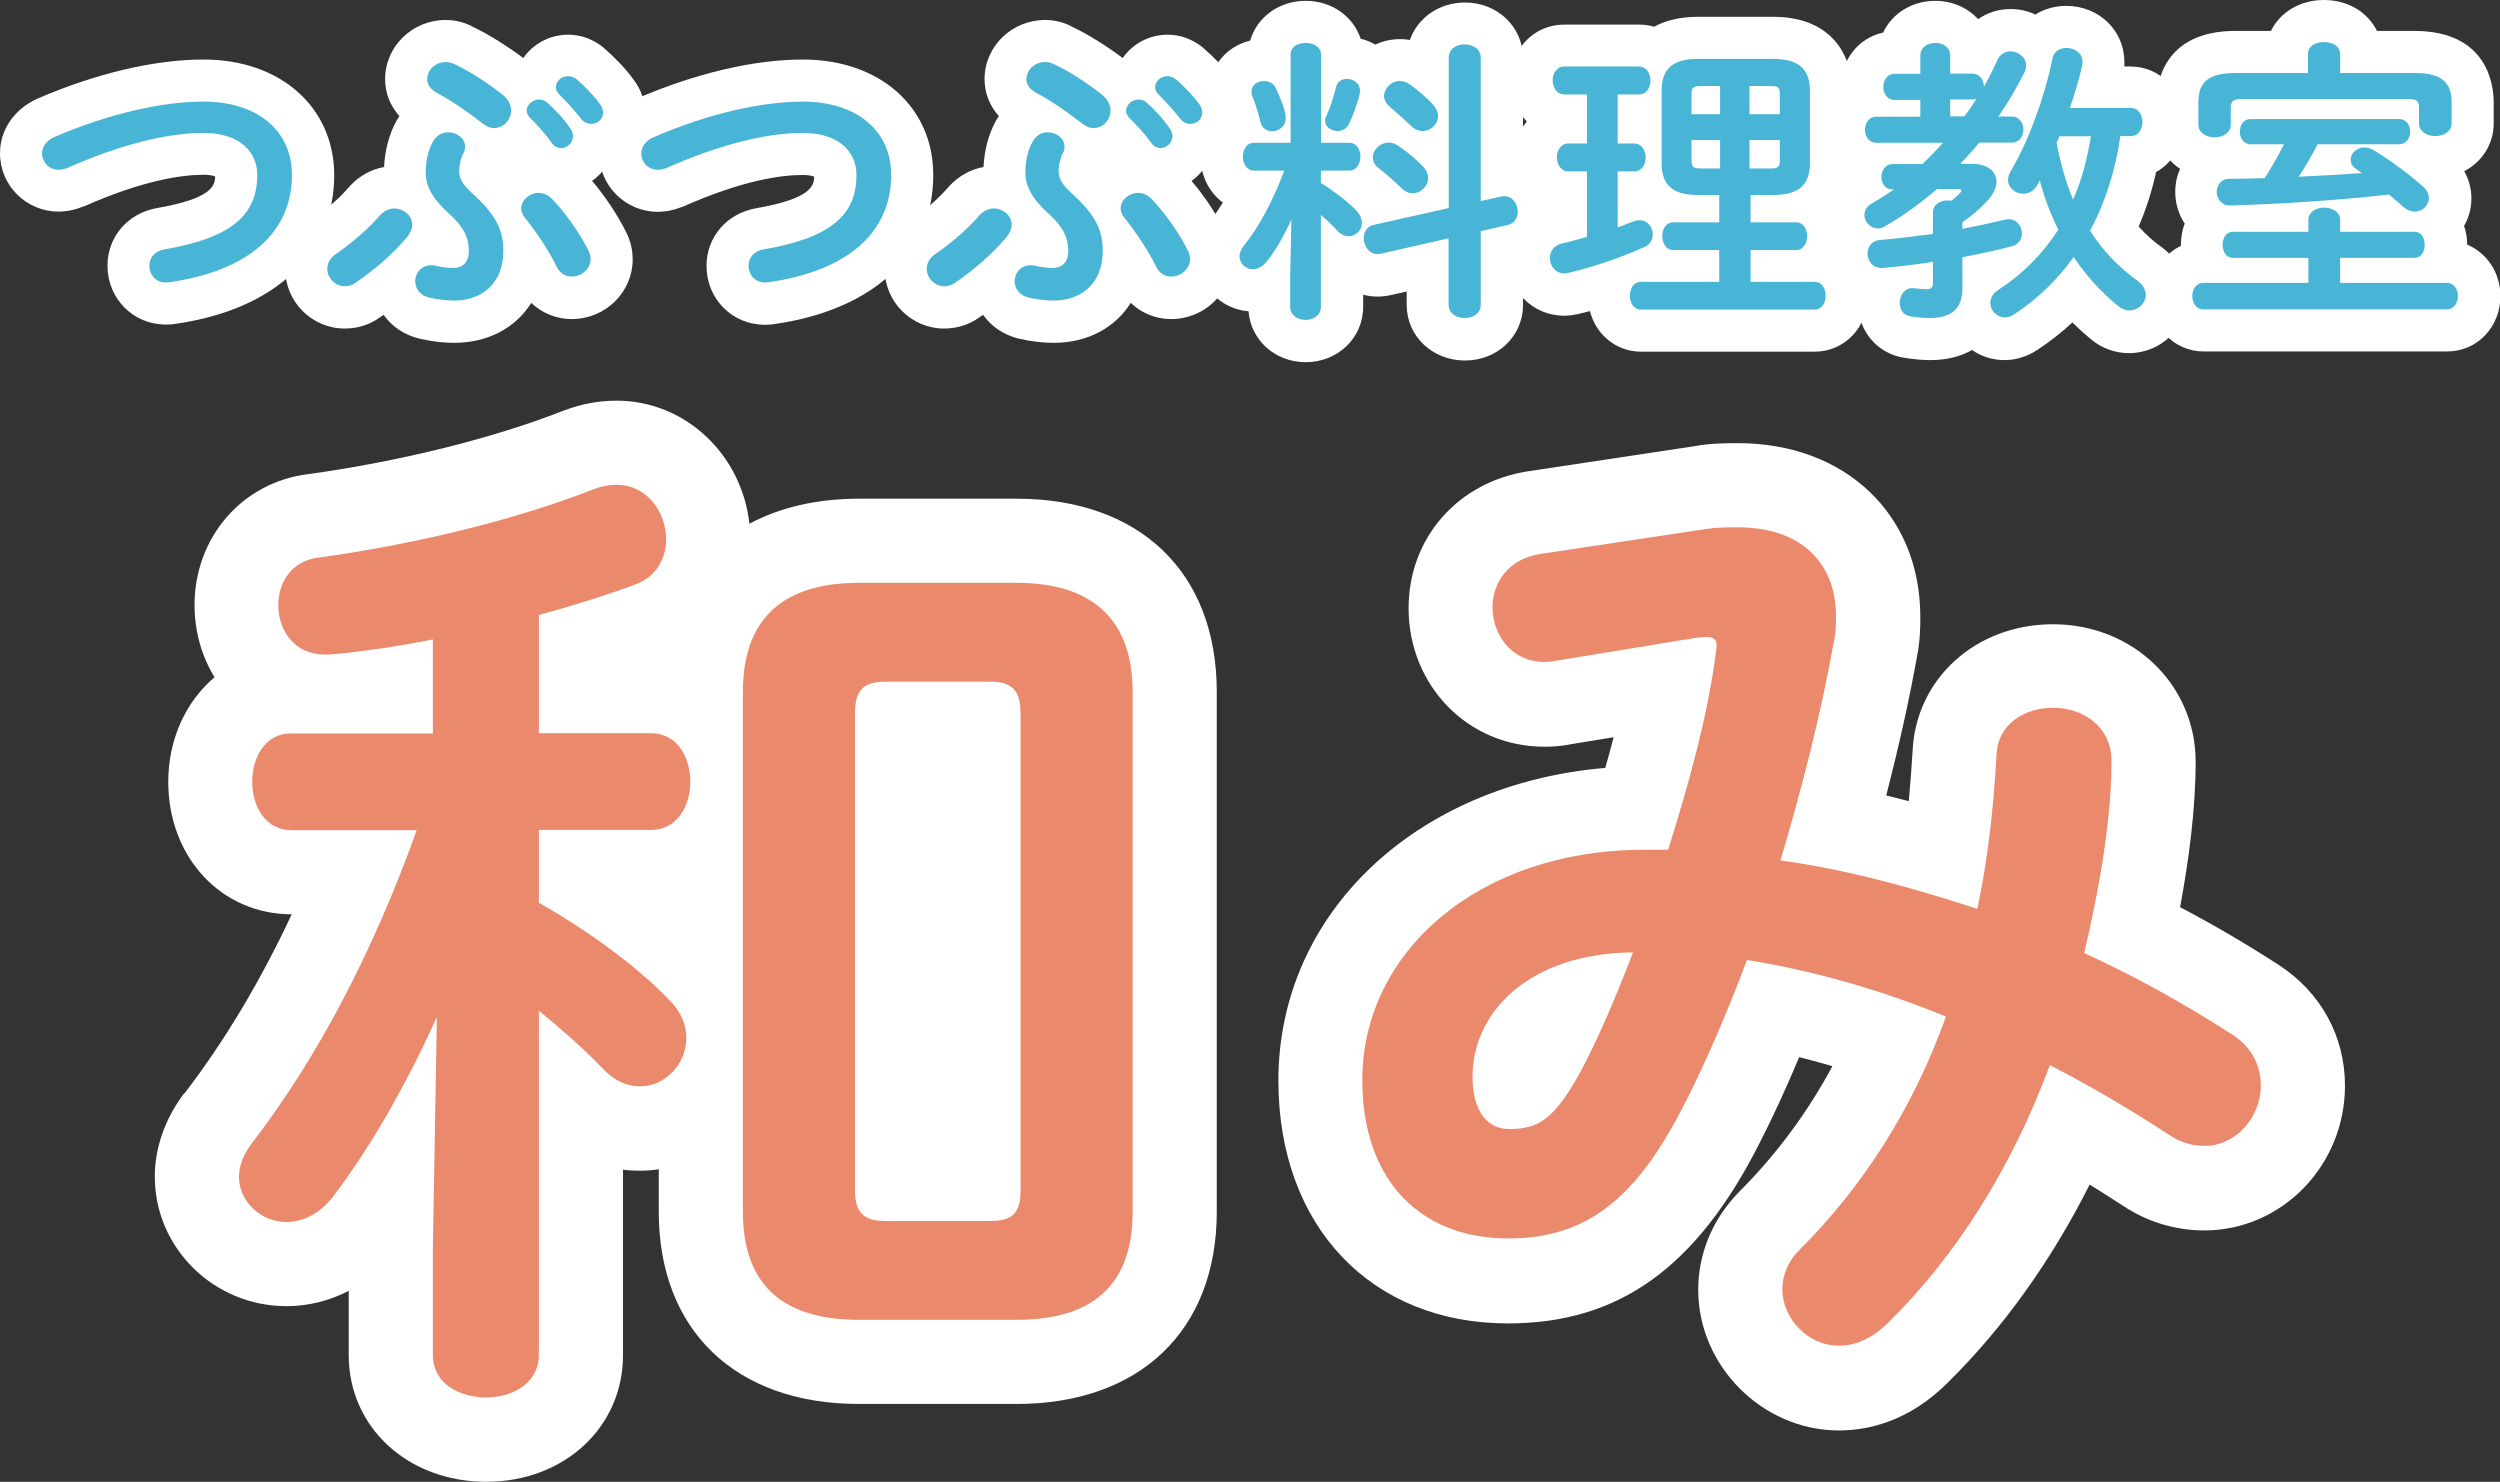 <?xml version="1.0" encoding="utf-8"?>
<!-- Generator: Adobe Illustrator 24.3.0, SVG Export Plug-In . SVG Version: 6.00 Build 0)  -->
<svg version="1.1" id="レイヤー_1" xmlns="http://www.w3.org/2000/svg" xmlns:xlink="http://www.w3.org/1999/xlink" x="0px"
	 y="0px" viewBox="0 0 118.86 70.45" style="enable-background:new 0 0 118.86 70.45;" xml:space="preserve">
<rect x="0" y="0" width="118.86" height="70.45" fill="#333333" stroke="none"/>
<style type="text/css">
	.st0{fill:#49B5D6;}
	.st1{fill:#FFFFFF;}
	.st2{fill:#EB896C;}
</style>
<g>
	<g>
		<path class="st0" d="M7.87,14.43c-0.99,0-1.77-0.79-1.77-1.8c0-0.88,0.63-1.6,1.53-1.76c3.32-0.57,3.6-1.62,3.6-2.56
			c0-0.87-0.97-1-1.55-1c-1.63,0-3.74,0.55-6.08,1.58C3.31,9.01,3.04,9.07,2.78,9.07C1.8,9.07,1,8.27,1,7.29
			c0-0.73,0.44-1.36,1.17-1.68c2.66-1.15,5.32-1.78,7.51-1.78c3.11,0,5.2,1.8,5.2,4.49c0,3.26-2.43,5.47-6.66,6.08
			C8.07,14.43,7.95,14.43,7.87,14.43z"/>
		<path class="st1" d="M9.68,4.83c2.51,0,4.2,1.34,4.2,3.49c0,2.68-1.99,4.55-5.84,5.1c-0.06,0.01-0.11,0.01-0.17,0.01
			c-0.49,0-0.77-0.39-0.77-0.8c0-0.34,0.22-0.69,0.7-0.77c3.28-0.56,4.43-1.69,4.43-3.54c0-1.08-0.81-2-2.55-2
			c-1.75,0-3.98,0.56-6.49,1.67C3.05,8.04,2.91,8.07,2.78,8.07C2.32,8.07,2,7.7,2,7.29C2,7,2.17,6.71,2.57,6.52
			C5.1,5.43,7.66,4.83,9.68,4.83 M9.68,2.83c-2.33,0-5.13,0.66-7.9,1.86C0.67,5.19,0,6.18,0,7.29c0,1.53,1.25,2.77,2.78,2.77
			c0.39,0,0.77-0.08,1.15-0.23l0.03-0.01L4,9.81c2.8-1.24,4.63-1.5,5.68-1.5c0.29,0,0.46,0.04,0.55,0.08
			c-0.01,0.44-0.16,1.05-2.76,1.5c-1.4,0.25-2.36,1.37-2.36,2.74c0,1.57,1.22,2.8,2.77,2.8c0.1,0,0.28,0,0.51-0.04
			c4.7-0.69,7.5-3.33,7.5-7.07C15.88,5.09,13.33,2.83,9.68,2.83L9.68,2.83z"/>
	</g>
	<g>
		<path class="st0" d="M21.59,15.28c-0.43,0-0.94-0.06-1.4-0.17c-0.87-0.21-1.45-0.92-1.45-1.76c0-0.02,0-0.04,0-0.06
			c-0.4,0.34-0.82,0.67-1.27,0.97c-0.28,0.21-0.67,0.34-1.08,0.34c-0.99,0-1.83-0.84-1.83-1.83c0-0.62,0.32-1.18,0.87-1.55
			c0.69-0.47,1.41-1.1,1.9-1.67c0.41-0.44,0.89-0.66,1.42-0.66c0.21,0,0.42,0.04,0.61,0.1c-0.08-0.26-0.12-0.53-0.12-0.81
			c0-0.71,0.16-1.39,0.45-1.94c0.21-0.37,0.51-0.65,0.86-0.81c-0.1-0.06-0.19-0.11-0.28-0.16c-0.62-0.34-0.98-0.9-0.98-1.53
			c0-1,0.84-1.81,1.88-1.81c0.3,0,0.6,0.07,0.87,0.2c0.75,0.35,1.69,0.95,2.49,1.58c0.09,0.07,0.17,0.15,0.24,0.23
			c0.21-0.13,0.45-0.21,0.7-0.24c0.19-0.64,0.8-1.11,1.53-1.11c0.26,0,0.65,0.07,1.05,0.39c0.48,0.4,0.94,0.9,1.26,1.34
			c0.22,0.27,0.34,0.63,0.34,1.01c0,0.82-0.66,1.49-1.48,1.53C28,7.55,27.4,8.04,26.68,8.04c-0.51,0-0.98-0.25-1.28-0.7
			c-0.17-0.24-0.39-0.5-0.65-0.77c-0.33,0.32-0.77,0.52-1.26,0.52c-0.12,0-0.25-0.01-0.38-0.04c-0.01,0.27-0.08,0.51-0.2,0.72
			c-0.03,0.06-0.08,0.25-0.08,0.36c0,0,0.04,0.09,0.27,0.31c0.32,0.28,0.59,0.56,0.82,0.82c0.27-0.63,0.93-1.08,1.68-1.08
			c0.53,0,1.03,0.22,1.4,0.62c0.7,0.73,1.44,1.79,1.88,2.68c0.13,0.26,0.2,0.55,0.2,0.83c0,1.01-0.85,1.84-1.9,1.84
			c-0.71,0-1.34-0.42-1.64-1.1c-0.13-0.27-0.35-0.66-0.61-1.04C24.89,13.97,23.56,15.28,21.59,15.28z M20.52,11.6
			c0.12,0,0.26,0.02,0.4,0.04c0.12,0.03,0.24,0.05,0.35,0.06c-0.04-0.22-0.18-0.46-0.57-0.81c-0.03-0.03-0.06-0.06-0.1-0.09
			c-0.02,0.27-0.11,0.54-0.26,0.8C20.4,11.61,20.46,11.6,20.52,11.6z"/>
		<path class="st1" d="M21.19,2.95c0.13,0,0.28,0.03,0.42,0.1c0.69,0.32,1.55,0.87,2.31,1.47C24.19,4.75,24.3,5,24.3,5.25
			c0,0.45-0.36,0.84-0.81,0.84c-0.17,0-0.35-0.07-0.53-0.21c-0.77-0.6-1.54-1.12-2.2-1.47C20.45,4.24,20.31,4,20.31,3.77
			C20.31,3.34,20.68,2.95,21.19,2.95 M27.02,3.62c0.14,0,0.28,0.06,0.42,0.17c0.36,0.31,0.78,0.74,1.08,1.15
			c0.11,0.14,0.15,0.28,0.15,0.42c0,0.31-0.27,0.53-0.56,0.53c-0.17,0-0.35-0.07-0.49-0.25c-0.32-0.41-0.71-0.83-1.04-1.16
			c-0.11-0.11-0.15-0.22-0.15-0.34C26.43,3.86,26.69,3.62,27.02,3.62 M25.63,4.73c0.13,0,0.27,0.04,0.39,0.15
			c0.38,0.34,0.8,0.78,1.09,1.22c0.1,0.13,0.13,0.25,0.13,0.38c0,0.31-0.27,0.56-0.56,0.56c-0.17,0-0.34-0.08-0.46-0.27
			c-0.34-0.46-0.71-0.87-1.04-1.19c-0.1-0.11-0.14-0.22-0.14-0.32C25.04,4.98,25.32,4.73,25.63,4.73 M21.31,6.29
			c0.42,0,0.8,0.29,0.8,0.67c0,0.1-0.01,0.21-0.07,0.31c-0.13,0.24-0.21,0.59-0.21,0.85c0,0.34,0.14,0.63,0.6,1.05
			c1.16,1.04,1.5,1.78,1.5,2.75c0,1.58-1.04,2.37-2.34,2.37c-0.38,0-0.81-0.06-1.18-0.14c-0.46-0.11-0.67-0.45-0.67-0.78
			c0-0.38,0.28-0.76,0.77-0.76c0.07,0,0.15,0.01,0.24,0.03c0.24,0.06,0.55,0.1,0.78,0.1c0.42,0,0.76-0.21,0.76-0.81
			c0-0.62-0.24-1.15-0.94-1.77c-0.85-0.77-1.11-1.36-1.11-1.95c0-0.55,0.11-1.05,0.34-1.47C20.77,6.41,21.05,6.29,21.31,6.29
			 M25.6,9.17c0.24,0,0.48,0.1,0.67,0.31c0.59,0.62,1.29,1.58,1.71,2.44c0.07,0.14,0.1,0.27,0.1,0.39c0,0.49-0.45,0.84-0.9,0.84
			c-0.28,0-0.57-0.15-0.73-0.5c-0.31-0.66-0.97-1.65-1.47-2.27c-0.14-0.15-0.2-0.32-0.2-0.48C24.79,9.51,25.18,9.17,25.6,9.17
			 M18.75,9.91c0.43,0,0.85,0.34,0.85,0.77c0,0.18-0.07,0.36-0.22,0.56c-0.64,0.78-1.54,1.57-2.47,2.2
			c-0.17,0.13-0.35,0.17-0.52,0.17c-0.45,0-0.83-0.39-0.83-0.83c0-0.25,0.13-0.52,0.42-0.71c0.7-0.48,1.5-1.15,2.1-1.85
			C18.29,10.01,18.51,9.91,18.75,9.91 M21.19,0.95c-1.59,0-2.88,1.26-2.88,2.81c0,0.66,0.24,1.27,0.68,1.76
			c-0.05,0.07-0.1,0.15-0.14,0.22l-0.01,0.02l-0.01,0.02c-0.34,0.63-0.53,1.38-0.57,2.16c-0.61,0.11-1.17,0.42-1.62,0.9L16.6,8.89
			l-0.03,0.03c-0.44,0.51-1.08,1.07-1.71,1.5c-0.81,0.54-1.3,1.43-1.3,2.37c0,1.56,1.27,2.83,2.83,2.83c0.61,0,1.19-0.18,1.67-0.53
			c0.06-0.04,0.12-0.08,0.18-0.12c0.39,0.55,0.98,0.96,1.7,1.13c0.56,0.13,1.13,0.2,1.65,0.2c1.62,0,2.93-0.72,3.67-1.9
			c0.5,0.48,1.18,0.77,1.92,0.77c1.6,0,2.9-1.27,2.9-2.84c0-0.44-0.1-0.88-0.31-1.29c-0.39-0.79-0.99-1.7-1.62-2.44
			c0.3-0.21,0.55-0.49,0.74-0.8c1.03-0.33,1.78-1.28,1.78-2.41c0-0.59-0.19-1.15-0.56-1.62c-0.36-0.5-0.88-1.04-1.38-1.47
			l-0.02-0.02l-0.02-0.02c-0.5-0.4-1.07-0.61-1.67-0.61c-0.89,0-1.68,0.44-2.14,1.11c-0.79-0.59-1.67-1.14-2.41-1.49
			C22.1,1.06,21.64,0.95,21.19,0.95L21.19,0.95z"/>
	</g>
	<g>
		<path class="st0" d="M36.37,14.43c-0.99,0-1.77-0.79-1.77-1.8c0-0.88,0.63-1.6,1.53-1.76c3.32-0.57,3.6-1.62,3.6-2.56
			c0-0.87-0.97-1-1.55-1c-1.63,0-3.74,0.55-6.08,1.58c-0.29,0.12-0.56,0.17-0.81,0.17c-0.98,0-1.78-0.79-1.78-1.77
			c0-0.73,0.44-1.36,1.17-1.68c2.66-1.15,5.32-1.78,7.51-1.78c3.11,0,5.2,1.8,5.2,4.49c0,3.26-2.43,5.47-6.66,6.08
			C36.57,14.43,36.44,14.43,36.37,14.43z"/>
		<path class="st1" d="M38.17,4.83c2.51,0,4.2,1.34,4.2,3.49c0,2.68-1.99,4.55-5.84,5.1c-0.06,0.01-0.11,0.01-0.17,0.01
			c-0.49,0-0.77-0.39-0.77-0.8c0-0.34,0.22-0.69,0.7-0.77c3.28-0.56,4.43-1.69,4.43-3.54c0-1.08-0.81-2-2.55-2
			c-1.75,0-3.98,0.56-6.49,1.67c-0.14,0.06-0.28,0.08-0.41,0.08c-0.46,0-0.78-0.36-0.78-0.77c0-0.29,0.17-0.59,0.57-0.77
			C33.59,5.43,36.16,4.83,38.17,4.83 M38.17,2.83c-2.33,0-5.13,0.66-7.9,1.86c-1.11,0.5-1.78,1.49-1.78,2.61
			c0,1.53,1.25,2.77,2.78,2.77c0.39,0,0.77-0.08,1.15-0.23l0.03-0.01l0.03-0.01c2.8-1.24,4.63-1.5,5.68-1.5
			c0.29,0,0.46,0.04,0.55,0.08c-0.01,0.44-0.16,1.05-2.76,1.5c-1.4,0.25-2.36,1.37-2.36,2.74c0,1.57,1.22,2.8,2.77,2.8
			c0.1,0,0.28,0,0.51-0.04c4.7-0.69,7.5-3.33,7.5-7.07C44.38,5.09,41.83,2.83,38.17,2.83L38.17,2.83z"/>
	</g>
	<g>
		<path class="st0" d="M50.09,15.28c-0.43,0-0.94-0.06-1.4-0.17c-0.87-0.21-1.45-0.92-1.45-1.76c0-0.02,0-0.04,0-0.06
			c-0.4,0.34-0.82,0.67-1.27,0.97c-0.28,0.21-0.67,0.34-1.08,0.34c-0.99,0-1.83-0.84-1.83-1.83c0-0.62,0.32-1.18,0.87-1.55
			c0.69-0.47,1.41-1.1,1.9-1.67c0.41-0.44,0.89-0.66,1.42-0.66c0.21,0,0.42,0.04,0.61,0.1c-0.08-0.26-0.12-0.53-0.12-0.81
			c0-0.71,0.16-1.39,0.45-1.94c0.21-0.37,0.51-0.65,0.86-0.81c-0.1-0.06-0.19-0.11-0.28-0.16c-0.62-0.34-0.98-0.9-0.98-1.53
			c0-1,0.84-1.81,1.88-1.81c0.3,0,0.6,0.07,0.87,0.2c0.75,0.35,1.69,0.95,2.49,1.58c0.09,0.07,0.17,0.15,0.24,0.23
			c0.21-0.13,0.45-0.21,0.7-0.24c0.19-0.64,0.8-1.11,1.53-1.11c0.26,0,0.65,0.07,1.05,0.39c0.48,0.4,0.94,0.9,1.26,1.34
			c0.22,0.27,0.34,0.63,0.34,1.01c0,0.82-0.66,1.49-1.48,1.53c-0.18,0.66-0.79,1.15-1.51,1.15c-0.51,0-0.98-0.25-1.28-0.7
			c-0.17-0.24-0.39-0.5-0.65-0.77c-0.33,0.32-0.77,0.52-1.26,0.52c-0.12,0-0.25-0.01-0.38-0.04c-0.01,0.27-0.08,0.51-0.2,0.72
			c-0.03,0.06-0.08,0.25-0.08,0.36c0,0,0.04,0.09,0.27,0.31c0.32,0.28,0.59,0.56,0.82,0.82c0.27-0.63,0.93-1.08,1.68-1.08
			c0.53,0,1.03,0.22,1.4,0.62c0.7,0.73,1.44,1.79,1.88,2.68c0.13,0.26,0.2,0.55,0.2,0.83c0,1.01-0.85,1.84-1.9,1.84
			c-0.71,0-1.34-0.42-1.64-1.1c-0.13-0.27-0.35-0.66-0.61-1.04C53.39,13.97,52.06,15.28,50.09,15.28z M49.01,11.6
			c0.12,0,0.26,0.02,0.4,0.04c0.12,0.03,0.24,0.05,0.35,0.06c-0.04-0.22-0.18-0.46-0.57-0.81c-0.03-0.03-0.06-0.06-0.1-0.09
			c-0.02,0.27-0.11,0.54-0.26,0.8C48.9,11.61,48.95,11.6,49.01,11.6z"/>
		<path class="st1" d="M49.69,2.95c0.13,0,0.28,0.03,0.42,0.1c0.69,0.32,1.55,0.87,2.31,1.47C52.68,4.75,52.8,5,52.8,5.25
			c0,0.45-0.36,0.84-0.81,0.84c-0.17,0-0.35-0.07-0.53-0.21c-0.77-0.6-1.54-1.12-2.2-1.47C48.94,4.24,48.8,4,48.8,3.77
			C48.8,3.34,49.18,2.95,49.69,2.95 M55.51,3.62c0.14,0,0.28,0.06,0.42,0.17c0.36,0.31,0.78,0.74,1.08,1.15
			c0.11,0.14,0.15,0.28,0.15,0.42c0,0.31-0.27,0.53-0.56,0.53c-0.17,0-0.35-0.07-0.49-0.25c-0.32-0.41-0.71-0.83-1.04-1.16
			c-0.11-0.11-0.15-0.22-0.15-0.34C54.92,3.86,55.19,3.62,55.51,3.62 M54.13,4.73c0.13,0,0.27,0.04,0.39,0.15
			c0.38,0.34,0.8,0.78,1.09,1.22c0.1,0.13,0.13,0.25,0.13,0.38c0,0.31-0.27,0.56-0.56,0.56c-0.17,0-0.34-0.08-0.46-0.27
			C54.38,6.31,54,5.91,53.68,5.59c-0.1-0.11-0.14-0.22-0.14-0.32C53.54,4.98,53.82,4.73,54.13,4.73 M49.81,6.29
			c0.42,0,0.8,0.29,0.8,0.67c0,0.1-0.01,0.21-0.07,0.31c-0.13,0.24-0.21,0.59-0.21,0.85c0,0.34,0.14,0.63,0.6,1.05
			c1.16,1.04,1.5,1.78,1.5,2.75c0,1.58-1.04,2.37-2.34,2.37c-0.38,0-0.81-0.06-1.18-0.14c-0.46-0.11-0.67-0.45-0.67-0.78
			c0-0.38,0.28-0.76,0.77-0.76c0.07,0,0.15,0.01,0.24,0.03c0.24,0.06,0.55,0.1,0.78,0.1c0.42,0,0.76-0.21,0.76-0.81
			c0-0.62-0.24-1.15-0.94-1.77C49,9.38,48.75,8.79,48.75,8.21c0-0.55,0.11-1.05,0.34-1.47C49.27,6.41,49.55,6.29,49.81,6.29
			 M54.1,9.17c0.24,0,0.48,0.1,0.67,0.31c0.59,0.62,1.29,1.58,1.71,2.44c0.07,0.14,0.1,0.27,0.1,0.39c0,0.49-0.45,0.84-0.9,0.84
			c-0.28,0-0.57-0.15-0.73-0.5c-0.31-0.66-0.97-1.65-1.47-2.27c-0.14-0.15-0.2-0.32-0.2-0.48C53.29,9.51,53.68,9.17,54.1,9.17
			 M47.25,9.91c0.43,0,0.85,0.34,0.85,0.77c0,0.18-0.07,0.36-0.22,0.56c-0.64,0.78-1.54,1.57-2.47,2.2
			c-0.17,0.13-0.35,0.17-0.52,0.17c-0.45,0-0.83-0.39-0.83-0.83c0-0.25,0.13-0.52,0.42-0.71c0.7-0.48,1.5-1.15,2.1-1.85
			C46.79,10.01,47.01,9.91,47.25,9.91 M49.69,0.95c-1.59,0-2.88,1.26-2.88,2.81c0,0.66,0.24,1.27,0.68,1.76
			c-0.05,0.07-0.1,0.15-0.14,0.22l-0.01,0.02l-0.01,0.02c-0.34,0.63-0.53,1.38-0.57,2.16c-0.61,0.11-1.17,0.42-1.62,0.9L45.1,8.89
			l-0.03,0.03c-0.44,0.51-1.08,1.07-1.71,1.5c-0.81,0.54-1.3,1.43-1.3,2.37c0,1.56,1.27,2.83,2.83,2.83c0.61,0,1.19-0.18,1.67-0.53
			c0.06-0.04,0.12-0.08,0.18-0.12c0.39,0.55,0.98,0.96,1.7,1.13c0.56,0.13,1.13,0.2,1.65,0.2c1.62,0,2.93-0.72,3.67-1.9
			c0.5,0.48,1.18,0.77,1.92,0.77c1.6,0,2.9-1.27,2.9-2.84c0-0.44-0.1-0.88-0.31-1.29c-0.39-0.79-0.99-1.7-1.62-2.44
			c0.3-0.21,0.55-0.49,0.74-0.8c1.03-0.33,1.78-1.28,1.78-2.41c0-0.59-0.19-1.15-0.56-1.62c-0.36-0.5-0.88-1.04-1.38-1.47
			l-0.02-0.02l-0.02-0.02c-0.5-0.4-1.07-0.61-1.67-0.61c-0.89,0-1.68,0.44-2.14,1.11c-0.79-0.59-1.67-1.14-2.41-1.49
			C50.59,1.06,50.14,0.95,49.69,0.95L49.69,0.95z"/>
	</g>
	<g>
		<path class="st0" d="M62.08,16.21c-0.99,0-1.73-0.7-1.73-1.63v-0.97c-0.24,0.12-0.51,0.19-0.78,0.19c-0.91,0-1.64-0.73-1.64-1.62
			c0-0.38,0.14-0.77,0.41-1.09c0.43-0.54,0.85-1.21,1.22-1.98c-0.83-0.03-1.47-0.75-1.47-1.66c0-0.68,0.34-1.24,0.85-1.5
			c-0.07-0.3-0.21-0.75-0.31-0.98c-0.1-0.28-0.12-0.45-0.12-0.62c0-0.84,0.7-1.49,1.6-1.49c0.08,0,0.17,0.01,0.25,0.02V2.6
			c0-0.89,0.74-1.56,1.73-1.56S63.8,1.71,63.8,2.6v0.17c0.08-0.01,0.15-0.02,0.23-0.02c0.52,0,0.99,0.24,1.29,0.61
			c0.32-0.32,0.76-0.51,1.23-0.51c0.37,0,0.72,0.12,1.04,0.34c0.09,0.07,0.19,0.14,0.28,0.2V2.76c0-0.94,0.76-1.64,1.77-1.64
			c1,0,1.76,0.71,1.76,1.64v5.57c0.05,0,0.1,0,0.13,0c0.91,0,1.63,0.77,1.63,1.74c0,0.77-0.5,1.41-1.25,1.6l-0.52,0.12v2.69
			c0,0.94-0.75,1.64-1.76,1.64c-1.01,0-1.77-0.71-1.77-1.64v-1.9l-2.03,0.46c-0.15,0.04-0.3,0.04-0.36,0.04
			c-0.6,0-1.12-0.34-1.41-0.86c-0.09,0-0.18-0.01-0.26-0.03v2.38C63.8,15.51,63.06,16.21,62.08,16.21z M64.82,8.94
			C65,9.1,65.15,9.25,65.27,9.38c0.07,0.08,0.14,0.17,0.19,0.26l0.37-0.08c-0.3-0.28-0.61-0.55-0.83-0.72
			C64.94,8.88,64.88,8.91,64.82,8.94z M65.17,6c0.1-0.05,0.2-0.1,0.3-0.13c-0.02-0.01-0.14-0.12-0.18-0.17
			C65.25,5.8,65.21,5.9,65.17,6z"/>
		<path class="st1" d="M62.08,2.04c0.36,0,0.73,0.18,0.73,0.56v4.19h1.34c0.35,0,0.53,0.32,0.53,0.66c0,0.32-0.18,0.66-0.53,0.66
			H62.8V8.7c0.73,0.45,1.43,1.02,1.71,1.34c0.17,0.2,0.24,0.38,0.24,0.56c0,0.35-0.29,0.63-0.63,0.63c-0.18,0-0.38-0.08-0.55-0.27
			c-0.22-0.25-0.49-0.5-0.77-0.74v4.36c0,0.42-0.36,0.63-0.73,0.63s-0.73-0.21-0.73-0.63v-1.43l0.06-2.72
			c-0.35,0.78-0.78,1.53-1.2,2.03c-0.2,0.24-0.42,0.34-0.63,0.34c-0.35,0-0.64-0.27-0.64-0.62c0-0.14,0.06-0.31,0.18-0.46
			c0.78-0.97,1.44-2.24,1.95-3.61h-1.44c-0.35,0-0.53-0.34-0.53-0.66c0-0.34,0.18-0.66,0.52-0.66h1.75V2.6
			C61.35,2.22,61.71,2.04,62.08,2.04 M69.64,2.11c0.38,0,0.76,0.21,0.76,0.64v6.81l0.98-0.22c0.06-0.01,0.1-0.01,0.15-0.01
			c0.39,0,0.63,0.38,0.63,0.74c0,0.28-0.15,0.55-0.49,0.63l-1.27,0.29v3.49c0,0.43-0.38,0.64-0.76,0.64c-0.39,0-0.77-0.21-0.77-0.64
			v-3.15l-3.25,0.74c-0.06,0.01-0.1,0.01-0.14,0.01c-0.39,0-0.64-0.39-0.64-0.76c0-0.28,0.14-0.56,0.48-0.63l3.56-0.8V2.76
			C68.87,2.32,69.25,2.11,69.64,2.11 M64.04,3.75c0.31,0,0.62,0.21,0.62,0.55c0,0.04,0,0.1-0.01,0.15
			c-0.11,0.46-0.32,1.05-0.53,1.47c-0.11,0.21-0.32,0.31-0.52,0.31c-0.31,0-0.6-0.2-0.6-0.49c0-0.07,0.01-0.14,0.06-0.22
			c0.17-0.38,0.34-0.87,0.46-1.37C63.57,3.88,63.8,3.75,64.04,3.75 M66.56,3.85c0.14,0,0.29,0.04,0.45,0.15
			C67.4,4.28,67.83,4.63,68.15,5c0.15,0.17,0.22,0.35,0.22,0.52c0,0.39-0.35,0.71-0.73,0.71c-0.18,0-0.38-0.07-0.55-0.24
			c-0.34-0.32-0.71-0.66-1.02-0.92c-0.18-0.15-0.27-0.35-0.27-0.52C65.82,4.19,66.15,3.85,66.56,3.85 M60.1,3.85
			c0.22,0,0.45,0.1,0.56,0.34c0.22,0.49,0.43,0.99,0.46,1.3c0.01,0.04,0.01,0.08,0.01,0.13c0,0.38-0.32,0.62-0.64,0.62
			c-0.25,0-0.5-0.14-0.57-0.46c-0.08-0.35-0.24-0.88-0.38-1.2c-0.03-0.08-0.04-0.15-0.04-0.22C59.5,4.03,59.79,3.85,60.1,3.85
			 M66.03,6.78c0.14,0,0.29,0.04,0.45,0.15c0.42,0.29,0.83,0.62,1.2,1.01c0.15,0.17,0.22,0.35,0.22,0.52c0,0.39-0.35,0.73-0.73,0.73
			c-0.18,0-0.36-0.07-0.53-0.24c-0.32-0.31-0.76-0.7-1.09-0.95c-0.2-0.15-0.28-0.34-0.28-0.52C65.27,7.11,65.62,6.78,66.03,6.78
			 M62.08,0.04c-1.28,0-2.33,0.79-2.64,1.89C58.31,2.2,57.5,3.16,57.5,4.34c0,0.28,0.05,0.56,0.14,0.85l0.03,0.09l0.04,0.08
			c0.02,0.05,0.05,0.13,0.08,0.22c-0.44,0.48-0.71,1.13-0.71,1.87c0,0.91,0.41,1.7,1.06,2.18c-0.19,0.31-0.38,0.59-0.58,0.84
			c-0.4,0.5-0.63,1.11-0.63,1.72c0,1.37,1.07,2.5,2.43,2.61c0.11,1.37,1.26,2.42,2.72,2.42c1.53,0,2.73-1.16,2.73-2.63v-0.58
			c0.22,0.06,0.44,0.09,0.68,0.09c0.15,0,0.37-0.01,0.63-0.07l0.76-0.17v0.64c0,1.48,1.22,2.64,2.77,2.64
			c1.55,0,2.76-1.16,2.76-2.64v-1.92c1.08-0.38,1.77-1.35,1.77-2.5c0-1.2-0.74-2.22-1.77-2.59V2.76c0-1.48-1.21-2.64-2.76-2.64
			c-1.23,0-2.25,0.73-2.62,1.78c-0.15-0.03-0.3-0.04-0.46-0.04c-0.42,0-0.82,0.09-1.18,0.26c-0.21-0.12-0.45-0.22-0.7-0.28
			C64.34,0.78,63.32,0.04,62.08,0.04L62.08,0.04z"/>
	</g>
	<g>
		<path class="st0" d="M78.01,15.72c-0.85,0-1.52-0.73-1.52-1.66c0-0.22,0.04-0.43,0.1-0.62c-0.62,0.21-1.23,0.38-1.79,0.51
			c-0.17,0.03-0.31,0.05-0.42,0.05c-0.95,0-1.69-0.76-1.69-1.73c0-0.8,0.51-1.45,1.29-1.65c0.15-0.03,0.3-0.07,0.46-0.11V9.15
			c-0.82-0.06-1.43-0.76-1.43-1.67c0-0.89,0.62-1.59,1.43-1.65V5.49h-0.08c-0.88,0-1.55-0.72-1.55-1.67c0-0.95,0.67-1.66,1.55-1.66
			h3.56c0.31,0,0.59,0.09,0.83,0.24c0.46-0.4,1.12-0.61,1.96-0.61h3.6c2.47,0,2.74,1.76,2.74,2.51v3.46c0,0.5-0.12,1.43-0.91,2
			c0.47,0.28,0.78,0.81,0.78,1.46c0,0.47-0.17,0.89-0.45,1.18c0.77,0.1,1.33,0.77,1.33,1.65c0,0.93-0.67,1.66-1.53,1.66H78.01z
			 M77.95,9.47c0.34,0,0.64,0.1,0.9,0.27c0,0,0,0,0,0c-0.27-0.2-0.45-0.45-0.58-0.7c-0.11,0.05-0.23,0.08-0.36,0.09v0.34
			C77.93,9.47,77.94,9.47,77.95,9.47z M77.99,5.85V5.49c-0.02,0-0.07,0-0.07,0v0.34C77.94,5.84,77.97,5.84,77.99,5.85z"/>
		<path class="st1" d="M84.31,2.8c1.22,0,1.74,0.5,1.74,1.51v3.46c0,1.01-0.52,1.5-1.74,1.5h-1.08v1.3h2.16
			c0.35,0,0.53,0.32,0.53,0.66c0,0.32-0.18,0.66-0.53,0.66h-2.16v1.51h3.04c0.35,0,0.53,0.32,0.53,0.66c0,0.32-0.18,0.66-0.53,0.66
			h-8.26c-0.34,0-0.52-0.34-0.52-0.66c0-0.34,0.18-0.66,0.52-0.66h3.73v-1.51h-2.19c-0.34,0-0.52-0.34-0.52-0.66
			c0-0.34,0.18-0.66,0.52-0.66h2.19v-1.3h-1.02c-1.22,0-1.72-0.49-1.72-1.5V4.31c0-1.01,0.5-1.51,1.72-1.51H84.31 M83.18,5.43h1.44
			V4.45c0-0.29-0.08-0.36-0.45-0.36h-0.99V5.43 M80.42,5.43h1.36V4.09h-0.91c-0.35,0-0.45,0.07-0.45,0.36V5.43 M83.18,8.01h0.99
			c0.36,0,0.45-0.07,0.45-0.36V6.66h-1.44V8.01 M80.87,8.01h0.91V6.66h-1.36v0.98C80.42,7.97,80.57,8.01,80.87,8.01 M77.92,3.16
			c0.36,0,0.55,0.34,0.55,0.66c0,0.34-0.18,0.67-0.55,0.67h-1.01v2.33h0.78c0.36,0,0.55,0.34,0.55,0.66c0,0.34-0.18,0.67-0.55,0.67
			h-0.78v2.66c0.25-0.1,0.5-0.18,0.73-0.28c0.11-0.04,0.21-0.06,0.31-0.06c0.39,0,0.63,0.34,0.63,0.67c0,0.24-0.11,0.48-0.39,0.6
			c-1.15,0.52-2.52,0.98-3.61,1.23c-0.07,0.01-0.14,0.03-0.2,0.03c-0.43,0-0.69-0.36-0.69-0.73c0-0.31,0.17-0.59,0.55-0.69
			c0.38-0.08,0.78-0.2,1.21-0.32V8.15h-0.88c-0.36,0-0.55-0.34-0.55-0.67c0-0.32,0.18-0.66,0.55-0.66h0.88V4.49h-1.08
			c-0.36,0-0.55-0.34-0.55-0.67c0-0.32,0.18-0.66,0.55-0.66H77.92 M84.31,0.8h-3.6c-0.85,0-1.53,0.18-2.07,0.47
			c-0.23-0.07-0.47-0.1-0.72-0.1h-3.56c-1.43,0-2.55,1.17-2.55,2.66c0,0.77,0.3,1.46,0.78,1.94c-0.37,0.46-0.59,1.06-0.59,1.71
			c0,1.01,0.51,1.88,1.29,2.33c-0.98,0.43-1.61,1.38-1.61,2.47c0,1.53,1.18,2.73,2.69,2.73c0.26,0,0.48-0.04,0.59-0.07L75,14.94
			l0.03-0.01c0.18-0.04,0.37-0.09,0.56-0.14c0.29,1.12,1.25,1.93,2.43,1.93h8.26c1.42,0,2.53-1.17,2.53-2.66
			c0-0.87-0.38-1.63-0.97-2.11c0.06-0.23,0.09-0.47,0.09-0.72c0-0.55-0.15-1.05-0.41-1.47c0.38-0.6,0.54-1.3,0.54-1.99V4.31
			C88.05,2.61,87.07,0.8,84.31,0.8L84.31,0.8z"/>
	</g>
	<g>
		<path class="st0" d="M95.3,16.11c-0.63,0-1.18-0.34-1.47-0.85c-0.43,0.55-1.14,0.85-2.06,0.85c-0.36,0-0.69-0.03-1.1-0.1
			c-0.79-0.12-1.34-0.8-1.34-1.63c0-0.23,0.04-0.45,0.12-0.65c-0.92-0.01-1.65-0.75-1.65-1.69c0-0.31,0.08-0.6,0.22-0.84
			c-0.22-0.28-0.36-0.63-0.36-1.01c0-0.58,0.31-1.1,0.86-1.42c-0.03-0.12-0.04-0.25-0.04-0.39c0-0.27,0.06-0.51,0.16-0.73
			c-0.58-0.23-0.97-0.81-0.97-1.51c0-0.69,0.39-1.26,0.95-1.5c-0.05-0.17-0.08-0.34-0.08-0.53c0-0.91,0.67-1.62,1.53-1.62h0.24
			c0.07-0.84,0.78-1.46,1.71-1.46s1.64,0.62,1.71,1.46h0.06c0.08,0,0.17,0.01,0.25,0.02c0.01-0.02,0.02-0.05,0.03-0.08
			c0.26-0.61,0.86-1.01,1.54-1.01c0.5,0,0.95,0.2,1.27,0.52c0.31-0.42,0.81-0.68,1.38-0.68c0.98,0,1.76,0.73,1.76,1.66
			c0,0.07,0,0.22-0.04,0.4c-0.05,0.25-0.12,0.51-0.2,0.8h1.53c0.89,0,1.56,0.72,1.56,1.67c0,0.82-0.5,1.47-1.2,1.63
			c-0.24,1.25-0.62,2.41-1.13,3.46c0.47,0.63,1.03,1.18,1.68,1.65c0.53,0.4,0.81,0.92,0.81,1.48c0,0.94-0.82,1.74-1.78,1.74
			c-0.42,0-0.82-0.15-1.16-0.43c-0.55-0.45-1.06-0.94-1.51-1.48c-0.68,0.75-1.44,1.41-2.28,1.95C96,16,95.65,16.11,95.3,16.11z
			 M94.31,13.05c0.01-0.01,0.02-0.01,0.02-0.02c-0.01,0-0.02,0-0.02,0.01V13.05z"/>
		<path class="st1" d="M92.01,2.04c0.36,0,0.71,0.2,0.71,0.59V3.5h1.05c0.36,0,0.55,0.31,0.55,0.6v0.03
			c0.24-0.42,0.45-0.84,0.64-1.27c0.13-0.29,0.38-0.42,0.63-0.42c0.36,0,0.74,0.28,0.74,0.67c0,0.1-0.01,0.2-0.07,0.31
			c-0.35,0.71-0.77,1.43-1.25,2.12h0.64c0.36,0,0.55,0.31,0.55,0.62c0,0.31-0.18,0.62-0.55,0.62h-1.55
			c-0.28,0.35-0.59,0.69-0.9,1.01h0.56c0.74,0,1.16,0.36,1.16,0.85c0,0.28-0.14,0.59-0.43,0.91c-0.34,0.36-0.74,0.71-1.19,1.02v0.31
			c0.67-0.13,1.33-0.27,1.99-0.43c0.07-0.01,0.14-0.03,0.21-0.03c0.39,0,0.63,0.34,0.63,0.67c0,0.27-0.14,0.53-0.49,0.62
			c-0.74,0.2-1.53,0.36-2.34,0.52v1.48c0,0.99-0.55,1.41-1.54,1.41c-0.32,0-0.6-0.03-0.94-0.08c-0.35-0.06-0.5-0.35-0.5-0.64
			c0-0.34,0.21-0.7,0.6-0.7c0.04,0,0.08,0,0.13,0.01c0.21,0.03,0.41,0.04,0.57,0.04c0.18,0,0.28-0.07,0.28-0.31v-0.99
			c-0.81,0.13-1.61,0.22-2.38,0.29h-0.07c-0.42,0-0.66-0.34-0.66-0.69c0-0.31,0.2-0.62,0.6-0.64c0.81-0.07,1.67-0.18,2.51-0.29
			v-1.02c0-0.39,0.35-0.57,0.7-0.57c0.06,0,0.13,0,0.18,0.01c0.14-0.11,0.27-0.22,0.39-0.34c0.06-0.06,0.08-0.1,0.08-0.13
			c0-0.06-0.06-0.08-0.17-0.08h-0.99c-0.8,0.69-1.64,1.29-2.47,1.77c-0.11,0.07-0.22,0.1-0.34,0.1c-0.35,0-0.64-0.31-0.64-0.64
			c0-0.21,0.11-0.42,0.39-0.57c0.32-0.18,0.67-0.41,1.02-0.64h-0.07c-0.35,0-0.53-0.29-0.53-0.59c0-0.31,0.18-0.62,0.53-0.62h1.42
			c0.34-0.32,0.66-0.66,0.98-1.01H89.2c-0.35,0-0.53-0.31-0.53-0.62c0-0.31,0.18-0.62,0.53-0.62h2.1v-0.8h-1.23
			c-0.35,0-0.53-0.31-0.53-0.62s0.18-0.62,0.53-0.62h1.23V2.63C91.3,2.24,91.66,2.04,92.01,2.04 M93.97,4.69
			c-0.06,0.03-0.13,0.04-0.2,0.04h-1.05v0.8h0.67C93.61,5.26,93.79,4.98,93.97,4.69 M98.25,2.28c0.38,0,0.76,0.24,0.76,0.66
			c0,0.04,0,0.1-0.01,0.15c-0.14,0.64-0.35,1.34-0.59,2.04h2.89c0.38,0,0.56,0.34,0.56,0.67c0,0.34-0.18,0.67-0.56,0.67h-0.49
			c-0.22,1.55-0.69,3.11-1.44,4.5c0.6,0.94,1.36,1.74,2.26,2.38c0.28,0.21,0.39,0.45,0.39,0.67c0,0.39-0.36,0.74-0.78,0.74
			c-0.17,0-0.35-0.06-0.52-0.2c-0.83-0.67-1.54-1.46-2.13-2.34c-0.78,1.09-1.74,2.02-2.84,2.73c-0.14,0.1-0.29,0.14-0.42,0.14
			c-0.39,0-0.7-0.32-0.7-0.69c0-0.22,0.11-0.46,0.41-0.64c1.12-0.73,2.07-1.68,2.82-2.84c-0.38-0.76-0.67-1.54-0.88-2.34l-0.11,0.2
			c-0.17,0.31-0.43,0.43-0.69,0.43c-0.36,0-0.71-0.28-0.71-0.66c0-0.13,0.03-0.25,0.11-0.38c0.88-1.48,1.62-3.54,2-5.36
			C97.63,2.45,97.92,2.28,98.25,2.28 M99.41,6.48h-1.5L97.78,6.8c0.17,0.92,0.43,1.82,0.78,2.69C98.99,8.53,99.24,7.52,99.41,6.48
			 M92.01,0.04c-1.12,0-2.06,0.61-2.48,1.51c-1.16,0.25-2,1.28-2,2.56c0,0.01,0,0.03,0,0.04C87,4.63,86.66,5.34,86.66,6.15
			c0,0.78,0.32,1.47,0.83,1.95c-0.01,0.07-0.01,0.14-0.01,0.22c-0.51,0.49-0.81,1.16-0.81,1.88c0,0.39,0.09,0.77,0.24,1.11
			c-0.07,0.24-0.1,0.48-0.1,0.74c0,1.1,0.62,2.02,1.53,2.44c0.04,1.29,0.93,2.32,2.19,2.52c0.45,0.07,0.84,0.11,1.25,0.11
			c0.77,0,1.44-0.17,1.98-0.48c0.44,0.31,0.97,0.48,1.55,0.48c0.53,0,1.07-0.17,1.53-0.47c0.6-0.39,1.16-0.83,1.69-1.32
			c0.29,0.29,0.59,0.56,0.91,0.82c0.49,0.41,1.13,0.64,1.78,0.64c1.54,0,2.78-1.23,2.78-2.74c0-0.87-0.43-1.7-1.19-2.27
			c-0.42-0.3-0.8-0.64-1.13-1.01c0.35-0.81,0.63-1.68,0.83-2.59c0.8-0.45,1.33-1.32,1.33-2.35c0-1.5-1.12-2.67-2.56-2.67H101
			C101,3.06,101,3,101,2.94c0-1.49-1.21-2.66-2.76-2.66c-0.55,0-1.05,0.15-1.47,0.41c-0.36-0.17-0.76-0.26-1.18-0.26
			c-0.57,0-1.1,0.17-1.54,0.48C93.56,0.38,92.84,0.04,92.01,0.04L92.01,0.04z"/>
	</g>
	<g>
		<path class="st0" d="M104.75,15.7c-0.85,0-1.52-0.72-1.52-1.63s0.67-1.63,1.52-1.63h0.11c-0.12-0.23-0.19-0.51-0.19-0.81
			c0-0.46,0.16-0.86,0.42-1.15c-0.11-0.07-0.21-0.16-0.29-0.27c-0.26-0.3-0.4-0.69-0.4-1.09c0-0.91,0.7-1.63,1.6-1.63
			c0.01,0,0.03,0,0.04,0c-0.03-0.03-0.06-0.06-0.09-0.09c-0.21,0.07-0.43,0.11-0.68,0.11c-0.99,0-1.77-0.7-1.77-1.6V4.86
			c0-1.09,0.48-2.39,2.76-2.39h2.45c0.06-0.85,0.8-1.47,1.77-1.47c0.99,0,1.71,0.61,1.77,1.47h2.53c2.41,0,2.77,1.5,2.77,2.39v1.01
			c0,0.9-0.78,1.6-1.77,1.6c-0.22,0-0.43-0.03-0.62-0.09c-0.03,0.03-0.06,0.06-0.09,0.09c0.27,0.21,0.54,0.44,0.78,0.66
			c0.4,0.35,0.63,0.81,0.63,1.3c0,0.47-0.2,0.9-0.53,1.2c0.2,0.27,0.32,0.62,0.32,1.02c0,0.3-0.07,0.57-0.19,0.81h0.24
			c0.87,0,1.53,0.7,1.53,1.63c0,0.91-0.67,1.63-1.53,1.63H104.75z"/>
		<path class="st1" d="M110.49,2c0.39,0,0.77,0.18,0.77,0.57v0.9h3.53c1.29,0,1.77,0.45,1.77,1.39v1.01c0,0.39-0.39,0.6-0.77,0.6
			c-0.39,0-0.78-0.21-0.78-0.6V5.1c0-0.28-0.11-0.39-0.48-0.39h-7.98c-0.36,0-0.49,0.11-0.49,0.39v0.83c0,0.39-0.38,0.6-0.77,0.6
			c-0.38,0-0.77-0.21-0.77-0.6V4.86c0-0.94,0.46-1.39,1.76-1.39h3.45v-0.9C109.72,2.18,110.11,2,110.49,2 M114.06,5.66
			c0.35,0,0.53,0.29,0.53,0.6c0,0.29-0.18,0.6-0.53,0.6h-3.87c-0.28,0.53-0.57,1.05-0.9,1.54c0.99-0.04,1.99-0.1,3-0.17L112,8.02
			c-0.17-0.11-0.24-0.27-0.24-0.42c0-0.31,0.28-0.59,0.64-0.59c0.14,0,0.29,0.03,0.45,0.13c0.8,0.48,1.65,1.11,2.34,1.72
			c0.21,0.18,0.29,0.38,0.29,0.56c0,0.35-0.31,0.64-0.67,0.64c-0.18,0-0.36-0.07-0.55-0.22c-0.21-0.2-0.45-0.39-0.67-0.59
			c-2.65,0.29-5.15,0.45-7.55,0.52c-0.01,0-0.02,0-0.03,0c-0.4,0-0.62-0.33-0.62-0.64c0-0.31,0.2-0.63,0.6-0.63
			c0.55,0,1.11-0.01,1.68-0.03c0.34-0.53,0.64-1.06,0.92-1.61h-1.58c-0.35,0-0.52-0.31-0.52-0.6c0-0.31,0.17-0.6,0.52-0.6H114.06
			 M110.5,9.87c0.38,0,0.76,0.2,0.76,0.59v0.56h3.53c0.34,0,0.49,0.31,0.49,0.62s-0.15,0.62-0.49,0.62h-3.53v1.19h5.07
			c0.35,0,0.53,0.31,0.53,0.63c0,0.31-0.18,0.63-0.53,0.63h-11.58c-0.34,0-0.52-0.32-0.52-0.63c0-0.32,0.18-0.63,0.52-0.63h5v-1.19
			h-3.59c-0.32,0-0.49-0.31-0.49-0.62s0.17-0.62,0.49-0.62h3.59v-0.56C109.75,10.07,110.12,9.87,110.5,9.87 M110.49,0
			c-1.15,0-2.09,0.59-2.52,1.47h-1.69c-3.49,0-3.76,2.59-3.76,3.39v1.06c0,0.88,0.44,1.64,1.13,2.11c-0.15,0.33-0.23,0.7-0.23,1.1
			c0,0.56,0.17,1.08,0.45,1.5c-0.12,0.31-0.18,0.65-0.18,1.01c0,0.02,0,0.03,0,0.05c-0.86,0.41-1.44,1.32-1.44,2.39
			c0,1.47,1.11,2.63,2.52,2.63h11.58c1.42,0,2.53-1.16,2.53-2.63c0-1.12-0.65-2.06-1.58-2.45c0-0.31-0.05-0.61-0.15-0.89
			c0.23-0.39,0.35-0.84,0.35-1.32c0-0.45-0.12-0.89-0.34-1.28c0.84-0.44,1.4-1.28,1.4-2.27V4.86c0-0.79-0.27-3.39-3.77-3.39h-1.78
			C112.58,0.59,111.64,0,110.49,0L110.49,0z"/>
	</g>
</g>
<g>
	<g>
		<path class="st2" d="M23.13,68.45c-2.63,0-4.54-1.69-4.54-4.02V59.3l0.05-2.89c-0.4,0.59-0.8,1.16-1.21,1.7
			c-1,1.29-2.35,1.99-3.8,1.99c-2.35,0-4.26-1.87-4.26-4.16c0-0.91,0.33-1.85,0.96-2.71c2.55-3.31,4.75-7.24,6.59-11.75h-3.05
			c-2.21,0-3.87-1.85-3.87-4.3s1.64-4.3,3.82-4.3h0.16c-1.63-0.59-2.73-2.16-2.73-4.1c0-2.26,1.52-4,3.7-4.24
			c4.41-0.59,9.13-1.77,12.59-3.14c0.61-0.23,1.18-0.33,1.79-0.33c2.4,0,4.35,2.06,4.35,4.59c0,1.86-1.07,3.41-2.8,4.04
			c-1.01,0.37-2.1,0.73-3.24,1.07v2.11h3.33c0.91,0,1.72,0.31,2.37,0.85v-0.82c0-4.57,2.74-7.18,7.52-7.18h7.49
			c4.71,0,7.52,2.69,7.52,7.18v24.72c0,4.54-2.74,7.14-7.52,7.14h-7.49c-4.78,0-7.52-2.6-7.52-7.14v-5.14
			c-0.75,0.73-1.77,1.18-2.9,1.18c-0.74,0-1.78-0.2-2.8-1.08v11.85C27.62,66.72,25.69,68.45,23.13,68.45z M46.52,56.05V34.41h-3.87
			v21.63H46.52z M27.62,41.78c2.17,1.32,4.22,2.91,5.63,4.36c0.02,0.02,0.05,0.05,0.07,0.07v-5.59c-0.65,0.54-1.46,0.85-2.37,0.85
			h-3.33V41.78z M18.58,32.86v-0.08c-0.2,0.03-0.39,0.06-0.59,0.08H18.58z"/>
		<path class="st1" d="M29.32,23.05c1.44,0,2.35,1.3,2.35,2.59c0,0.86-0.43,1.78-1.49,2.16c-1.44,0.53-2.98,1.01-4.56,1.44v5.62
			h5.33c1.25,0,1.87,1.15,1.87,2.3c0,1.15-0.62,2.3-1.87,2.3h-5.33v3.46c2.3,1.3,4.66,3.02,6.19,4.61c0.58,0.58,0.82,1.2,0.82,1.82
			c0,1.25-1.01,2.3-2.21,2.3c-0.58,0-1.2-0.24-1.78-0.86c-0.86-0.91-1.97-1.87-3.02-2.74v16.37c0,1.34-1.25,2.02-2.5,2.02
			c-1.3,0-2.54-0.67-2.54-2.02V59.3l0.19-10.94c-1.44,3.17-3.12,6.14-4.94,8.54c-0.67,0.86-1.49,1.2-2.21,1.2
			c-1.2,0-2.26-0.96-2.26-2.16c0-0.48,0.19-1.01,0.58-1.54c3.07-3.98,5.76-9.02,7.87-14.93h-5.95c-1.25,0-1.87-1.15-1.87-2.3
			c0-1.15,0.62-2.3,1.82-2.3h6.77V30.4c-1.68,0.34-3.36,0.58-4.9,0.72h-0.24c-1.44,0-2.21-1.15-2.21-2.35
			c0-1.06,0.62-2.11,1.92-2.26c4.27-0.58,9.22-1.73,13.1-3.26C28.65,23.1,28.98,23.05,29.32,23.05 M48.33,27.71
			c3.79,0,5.52,1.92,5.52,5.18v24.72c0,3.6-2.02,5.14-5.52,5.14h-7.49c-3.84,0-5.52-1.87-5.52-5.14V32.89
			c0-3.26,1.68-5.18,5.52-5.18H48.33 M42.09,58.05h4.99c1.01,0,1.44-0.34,1.44-1.44V33.9c0-1.1-0.43-1.49-1.44-1.49h-4.99
			c-1.01,0-1.44,0.38-1.44,1.49v22.71C40.65,57.66,41.08,58.05,42.09,58.05 M29.32,19.05c-0.85,0-1.66,0.15-2.46,0.45l-0.03,0.01
			l-0.03,0.01c-3.31,1.31-7.84,2.43-12.13,3.02c-3.14,0.38-5.42,2.99-5.42,6.23c0,1.27,0.35,2.45,0.95,3.43
			c-1.35,1.14-2.2,2.93-2.2,4.97c0,3.59,2.52,6.3,5.87,6.3c-1.5,3.2-3.2,6.04-5.08,8.49L8.74,52L8.7,52.05
			c-0.88,1.21-1.34,2.55-1.34,3.89c0,3.4,2.81,6.16,6.26,6.16c1.03,0,2.04-0.25,2.96-0.73v3.06c0,3.43,2.81,6.02,6.54,6.02
			c3.7,0,6.5-2.59,6.5-6.02v-8.82c0.26,0.04,0.53,0.05,0.8,0.05c0.3,0,0.6-0.02,0.9-0.07v2.02c0,5.64,3.65,9.14,9.52,9.14h7.49
			c5.87,0,9.52-3.5,9.52-9.14V32.89c0-5.67-3.65-9.18-9.52-9.18h-7.49c-2.02,0-3.77,0.42-5.21,1.19
			C35.27,21.61,32.58,19.05,29.32,19.05L29.32,19.05z"/>
	</g>
	<g>
		<path class="st2" d="M87.43,66c-2.54,0-4.69-2.15-4.69-4.69c0-1.21,0.5-2.38,1.4-3.29c2.43-2.43,4.36-5.29,5.77-8.53
			c-1.87-0.67-3.72-1.19-5.59-1.57c-0.83,2.08-1.65,3.93-2.46,5.51c-2.64,5.23-5.69,7.47-10.18,7.47c-5.41,0-8.91-3.74-8.91-9.54
			c0-7.27,6.45-12.79,15.07-12.94c0.56-1.87,1.11-3.88,1.48-5.84l-4.99,0.82c-0.39,0.08-0.73,0.08-0.91,0.08
			c-2.49,0-4.45-2.02-4.45-4.59c0-2.3,1.62-4.16,3.95-4.52l7.98-1.2c0.58-0.12,1.19-0.12,1.74-0.12c3.98,0,6.66,2.5,6.66,6.22
			c0,0.44,0,0.99-0.15,1.64c-0.45,2.54-1.11,5.37-1.95,8.38c1.62,0.32,3.35,0.75,5.25,1.32c0.22-1.48,0.38-3.07,0.48-4.82
			c0.08-2.38,2.05-4.15,4.69-4.15c2.73,0,4.78,1.95,4.78,4.54c0,2.62-0.48,5.59-0.99,8c1.98,0.98,3.93,2.09,5.84,3.32
			c1.44,0.93,2.26,2.42,2.26,4.08c0,2.69-2.1,4.88-4.69,4.88c-0.98,0-1.94-0.3-2.79-0.86c-1.22-0.8-2.4-1.51-3.54-2.16
			c-1.85,4.22-4.35,7.94-7.29,10.85C89.8,65.71,88.38,66,87.43,66z M74.4,47.91c-1.63,0.74-2.39,2.01-2.39,3.27
			c0,0.21,0.02,0.37,0.04,0.47c0.33-0.07,0.65-0.39,1.39-1.76C73.75,49.3,74.07,48.64,74.4,47.91z"/>
		<path class="st1" d="M82.63,25.07c2.98,0,4.66,1.68,4.66,4.22c0,0.38,0,0.77-0.1,1.2c-0.62,3.5-1.54,7.06-2.54,10.42
			c3.17,0.43,6.29,1.3,9.36,2.3c0.48-2.26,0.77-4.7,0.91-7.3c0.05-1.49,1.34-2.26,2.69-2.26c1.39,0,2.78,0.86,2.78,2.54
			c0,2.74-0.58,6.1-1.3,9.12c2.4,1.1,4.75,2.4,7.06,3.89c0.96,0.62,1.34,1.54,1.34,2.4c0,1.49-1.15,2.88-2.69,2.88
			c-0.53,0-1.1-0.14-1.68-0.53c-1.92-1.25-3.79-2.35-5.66-3.31c-1.82,4.9-4.46,9.07-7.68,12.24c-0.77,0.77-1.58,1.1-2.35,1.1
			c-1.49,0-2.69-1.3-2.69-2.69c0-0.62,0.24-1.3,0.82-1.87c2.98-2.98,5.38-6.67,6.96-11.09c-3.07-1.25-6.19-2.16-9.46-2.69
			c-0.96,2.54-1.97,4.9-2.98,6.86c-2.45,4.85-4.94,6.38-8.4,6.38c-3.98,0-6.91-2.59-6.91-7.54c0-6,5.42-10.94,13.44-10.94h1.1
			c0.96-3.07,1.87-6.29,2.26-9.31c0-0.14,0.05-0.29,0.05-0.38c0-0.31-0.15-0.43-0.49-0.43c-0.13,0-0.28,0.02-0.47,0.04l-6.72,1.1
			c-0.19,0.05-0.38,0.05-0.53,0.05c-1.54,0-2.45-1.3-2.45-2.59c0-1.15,0.72-2.3,2.26-2.54l7.97-1.2
			C81.67,25.07,82.15,25.07,82.63,25.07 M77.64,45.28c-4.99,0.05-7.63,2.88-7.63,5.9c0,1.73,0.77,2.5,1.73,2.5
			c1.39,0,2.16-0.43,3.46-2.83C76.06,49.21,76.87,47.29,77.64,45.28 M82.63,21.07c-0.58,0-1.29,0-2.11,0.15l-7.89,1.19
			c-3.34,0.52-5.66,3.19-5.66,6.5c0,3.7,2.83,6.59,6.45,6.59c0.24,0,0.71,0,1.28-0.12l2.02-0.33c-0.13,0.49-0.26,0.98-0.4,1.46
			c-8.99,0.76-15.54,6.9-15.54,14.87c0,6.9,4.39,11.54,10.91,11.54c5.28,0,8.97-2.65,11.97-8.58c0.62-1.21,1.25-2.57,1.88-4.08
			c0.53,0.13,1.05,0.28,1.58,0.43c-1.18,2.2-2.65,4.18-4.39,5.93c-1.28,1.28-1.99,2.95-1.99,4.7c0,3.63,3.06,6.69,6.69,6.69
			c1.32,0,3.3-0.39,5.18-2.28c2.63-2.59,4.92-5.79,6.74-9.41c0.52,0.32,1.05,0.66,1.59,1.01c1.14,0.76,2.49,1.17,3.86,1.17
			c3.69,0,6.69-3.09,6.69-6.88c0-2.35-1.15-4.45-3.16-5.75c-1.53-0.99-3.1-1.91-4.68-2.74c0.41-2.19,0.74-4.66,0.74-6.91
			c0-3.67-2.98-6.54-6.78-6.54c-3.68,0-6.54,2.6-6.68,6.07c-0.05,0.81-0.11,1.59-0.18,2.34c-0.36-0.1-0.72-0.18-1.07-0.27
			c0.59-2.3,1.08-4.48,1.45-6.54c0.17-0.82,0.17-1.51,0.17-1.97C91.29,24.45,87.73,21.07,82.63,21.07L82.63,21.07z"/>
	</g>
</g>
</svg>
